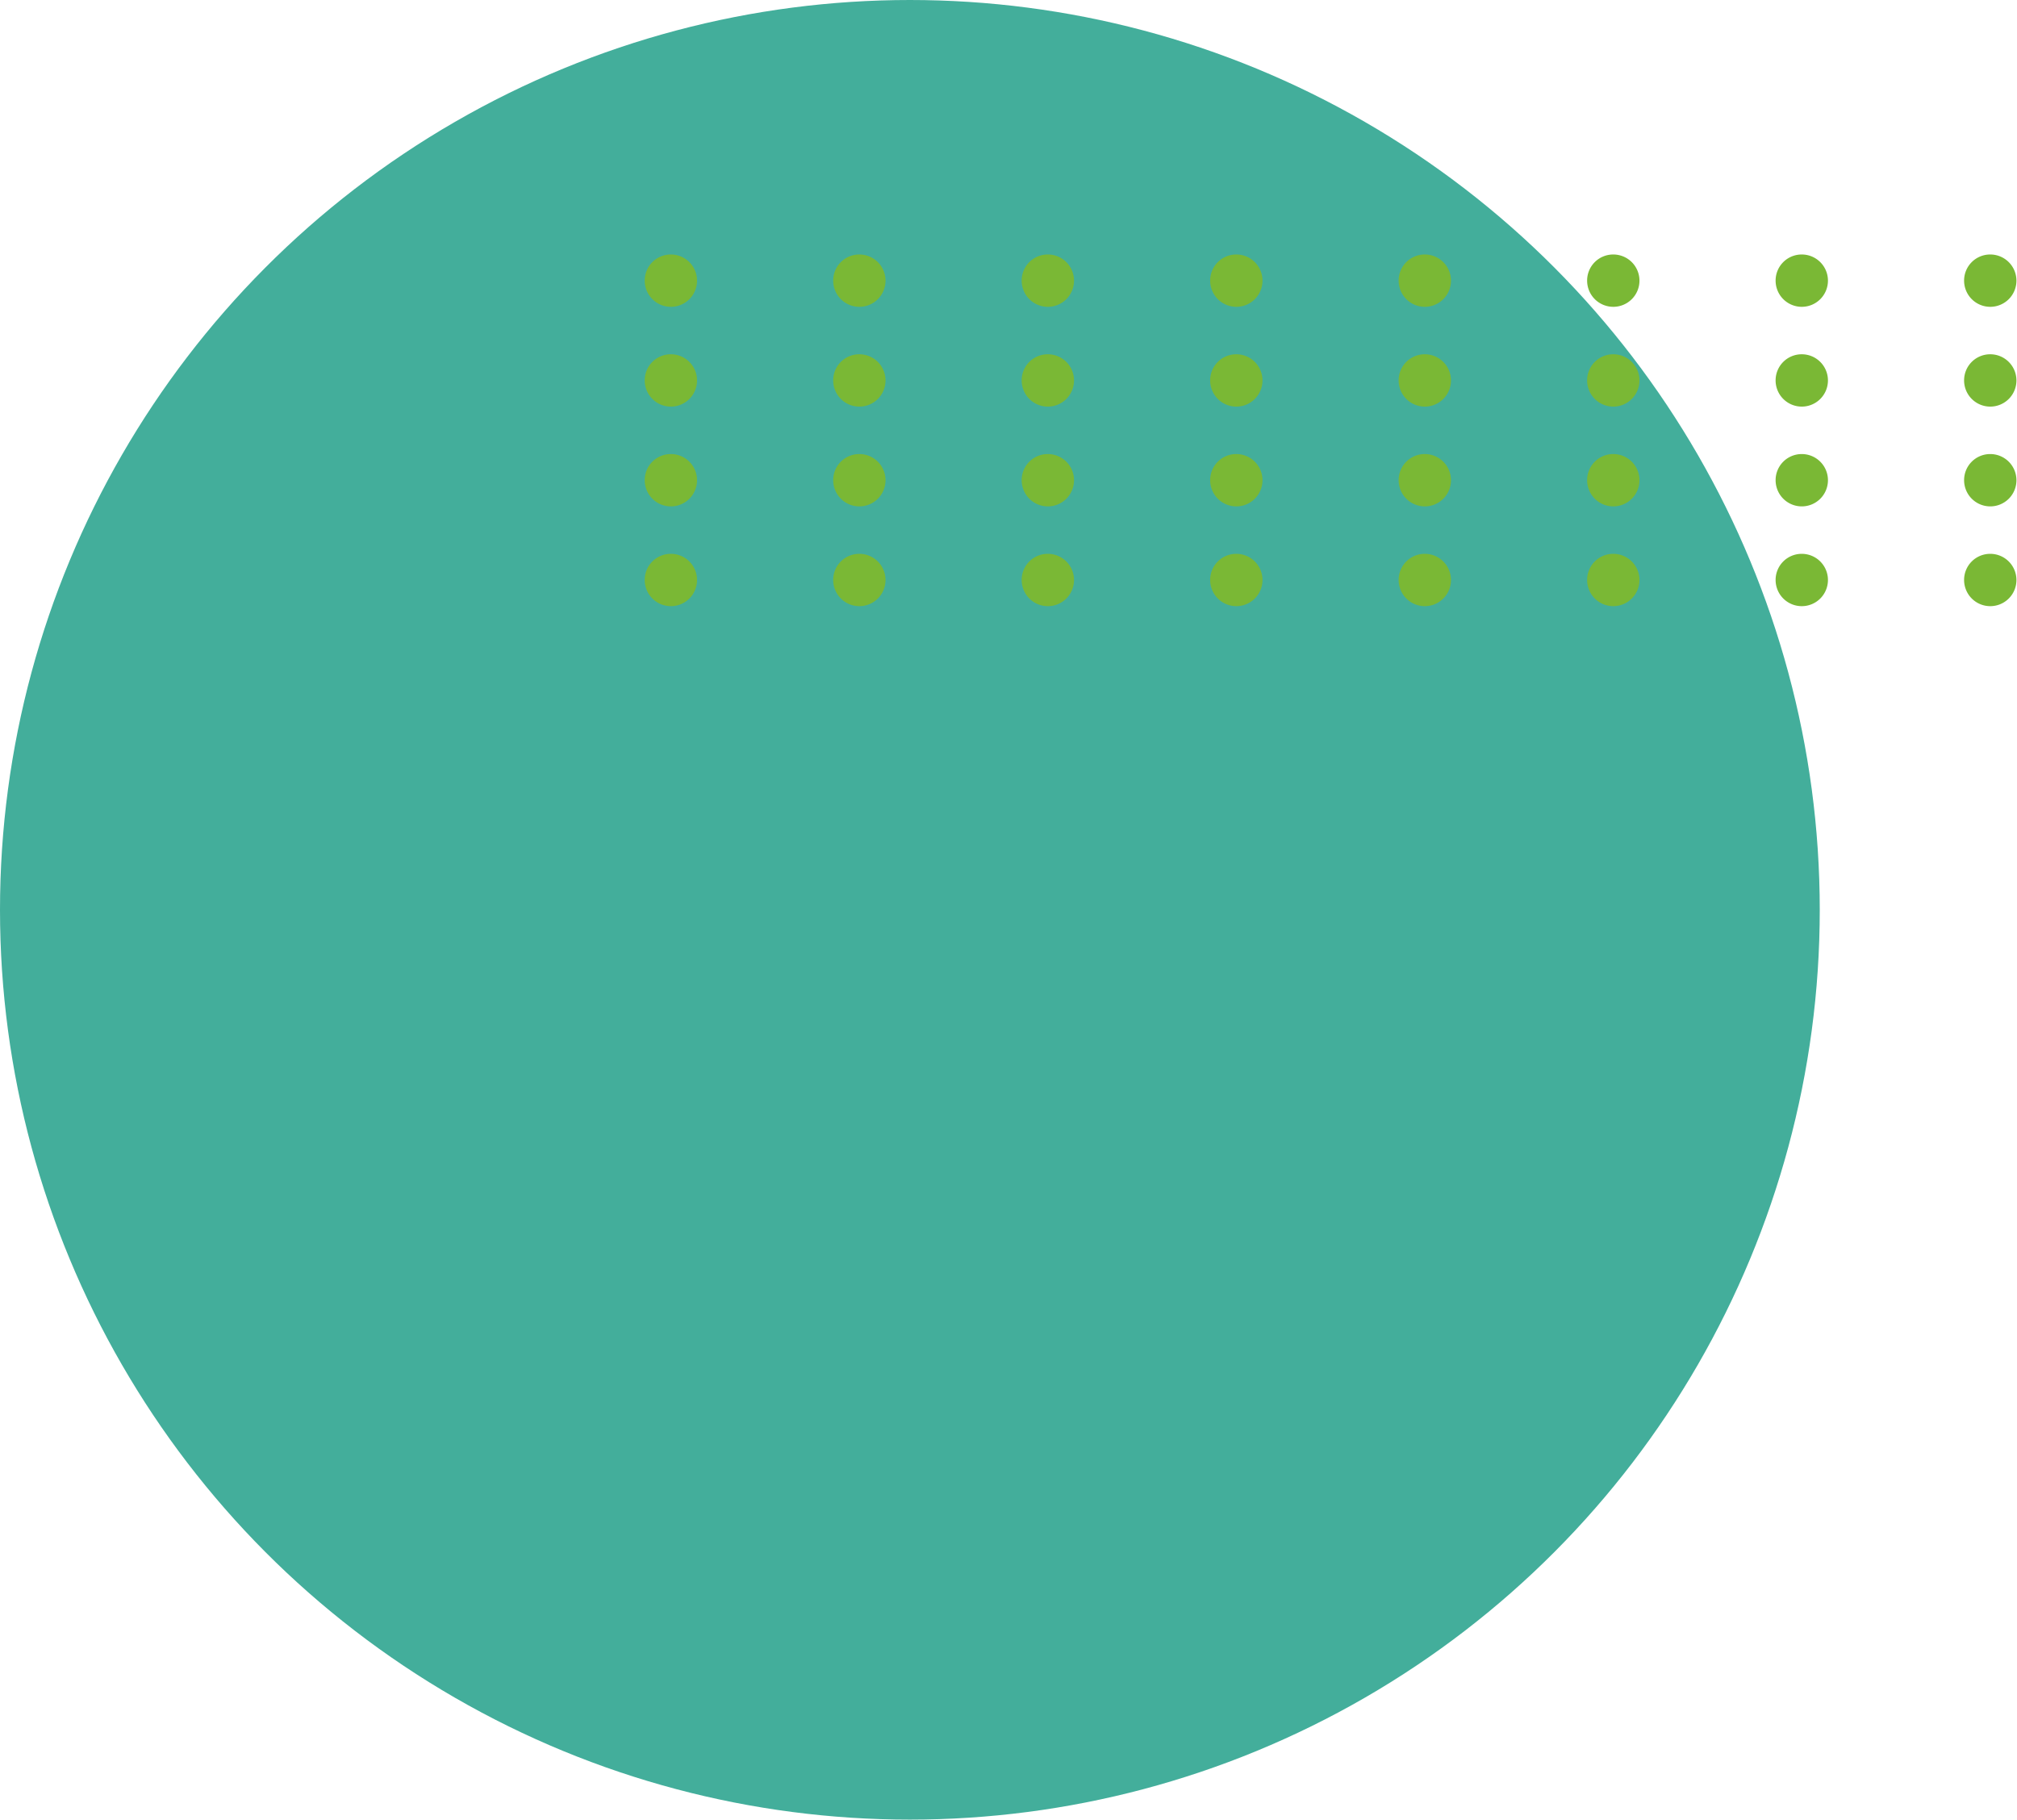 <svg xmlns="http://www.w3.org/2000/svg" xmlns:xlink="http://www.w3.org/1999/xlink" width="634" height="572" viewBox="0 0 634 572"><defs><clipPath id="a"><rect width="431.664" height="110.548" fill="none"></rect></clipPath></defs><g transform="translate(233 -844)"><circle cx="286" cy="286" r="286" transform="translate(-233 844)" fill="#43ae9b"></circle><g transform="translate(-30.664 924)"><g transform="translate(0 0)" clip-path="url(#a)"><path d="M8.239,0A8.225,8.225,0,1,1,.09,8.226,8.19,8.19,0,0,1,8.239,0M245.223,0a8.225,8.225,0,1,1-8.149,8.226A8.192,8.192,0,0,1,245.223,0M67.486,0a8.225,8.225,0,1,1-8.152,8.226A8.192,8.192,0,0,1,67.486,0M422.959,0a8.225,8.225,0,1,1-8.149,8.226A8.19,8.19,0,0,1,422.959,0M126.729,0a8.225,8.225,0,1,1-8.149,8.226A8.193,8.193,0,0,1,126.729,0M363.713,0a8.225,8.225,0,1,1-8.149,8.226A8.193,8.193,0,0,1,363.713,0M185.976,0a8.225,8.225,0,1,1-8.149,8.226A8.19,8.19,0,0,1,185.976,0M304.469,0a8.225,8.225,0,1,1-8.152,8.226A8.192,8.192,0,0,1,304.469,0m118.49,31.368a8.225,8.225,0,1,1-8.149,8.223,8.189,8.189,0,0,1,8.149-8.223m-355.474,0a8.225,8.225,0,1,1-8.152,8.223,8.191,8.191,0,0,1,8.152-8.223m296.227,0a8.225,8.225,0,1,1-8.149,8.223,8.192,8.192,0,0,1,8.149-8.223m-236.984,0a8.225,8.225,0,1,1-8.149,8.223,8.192,8.192,0,0,1,8.149-8.223m177.74,0a8.225,8.225,0,1,1-8.152,8.223,8.192,8.192,0,0,1,8.152-8.223m-118.494,0a8.225,8.225,0,1,1-8.149,8.223,8.189,8.189,0,0,1,8.149-8.223m59.247,0a8.225,8.225,0,1,1-8.149,8.223,8.192,8.192,0,0,1,8.149-8.223m-236.984,0A8.225,8.225,0,1,1,.09,39.59a8.189,8.189,0,0,1,8.149-8.223M245.223,62.735a8.225,8.225,0,1,1-8.149,8.226,8.192,8.192,0,0,1,8.149-8.226m-59.247,0a8.225,8.225,0,1,1-8.149,8.226,8.19,8.19,0,0,1,8.149-8.226m118.494,0a8.225,8.225,0,1,1-8.152,8.226,8.192,8.192,0,0,1,8.152-8.226m-177.74,0a8.225,8.225,0,1,1-8.149,8.226,8.193,8.193,0,0,1,8.149-8.226m236.984,0a8.225,8.225,0,1,1-8.149,8.226,8.193,8.193,0,0,1,8.149-8.226m-296.227,0a8.225,8.225,0,1,1-8.152,8.226,8.192,8.192,0,0,1,8.152-8.226m355.474,0a8.225,8.225,0,1,1-8.149,8.226,8.19,8.19,0,0,1,8.149-8.226m-414.72,0A8.225,8.225,0,1,1,.09,70.961a8.19,8.19,0,0,1,8.149-8.226M185.976,94.1a8.225,8.225,0,1,1-8.149,8.226,8.19,8.19,0,0,1,8.149-8.226m59.247,0a8.225,8.225,0,1,1-8.149,8.226,8.192,8.192,0,0,1,8.149-8.226m-118.494,0a8.225,8.225,0,1,1-8.149,8.226,8.193,8.193,0,0,1,8.149-8.226m177.74,0a8.225,8.225,0,1,1-8.152,8.226,8.192,8.192,0,0,1,8.152-8.226m-236.984,0a8.225,8.225,0,1,1-8.152,8.226A8.192,8.192,0,0,1,67.486,94.1m296.227,0a8.225,8.225,0,1,1-8.149,8.226,8.193,8.193,0,0,1,8.149-8.226M8.239,94.1A8.225,8.225,0,1,1,.09,102.329,8.19,8.19,0,0,1,8.239,94.1m414.72,0a8.225,8.225,0,1,1-8.149,8.226,8.19,8.19,0,0,1,8.149-8.226" transform="translate(0.226 0)" fill="#7ab835" fill-rule="evenodd"></path></g></g></g></svg>